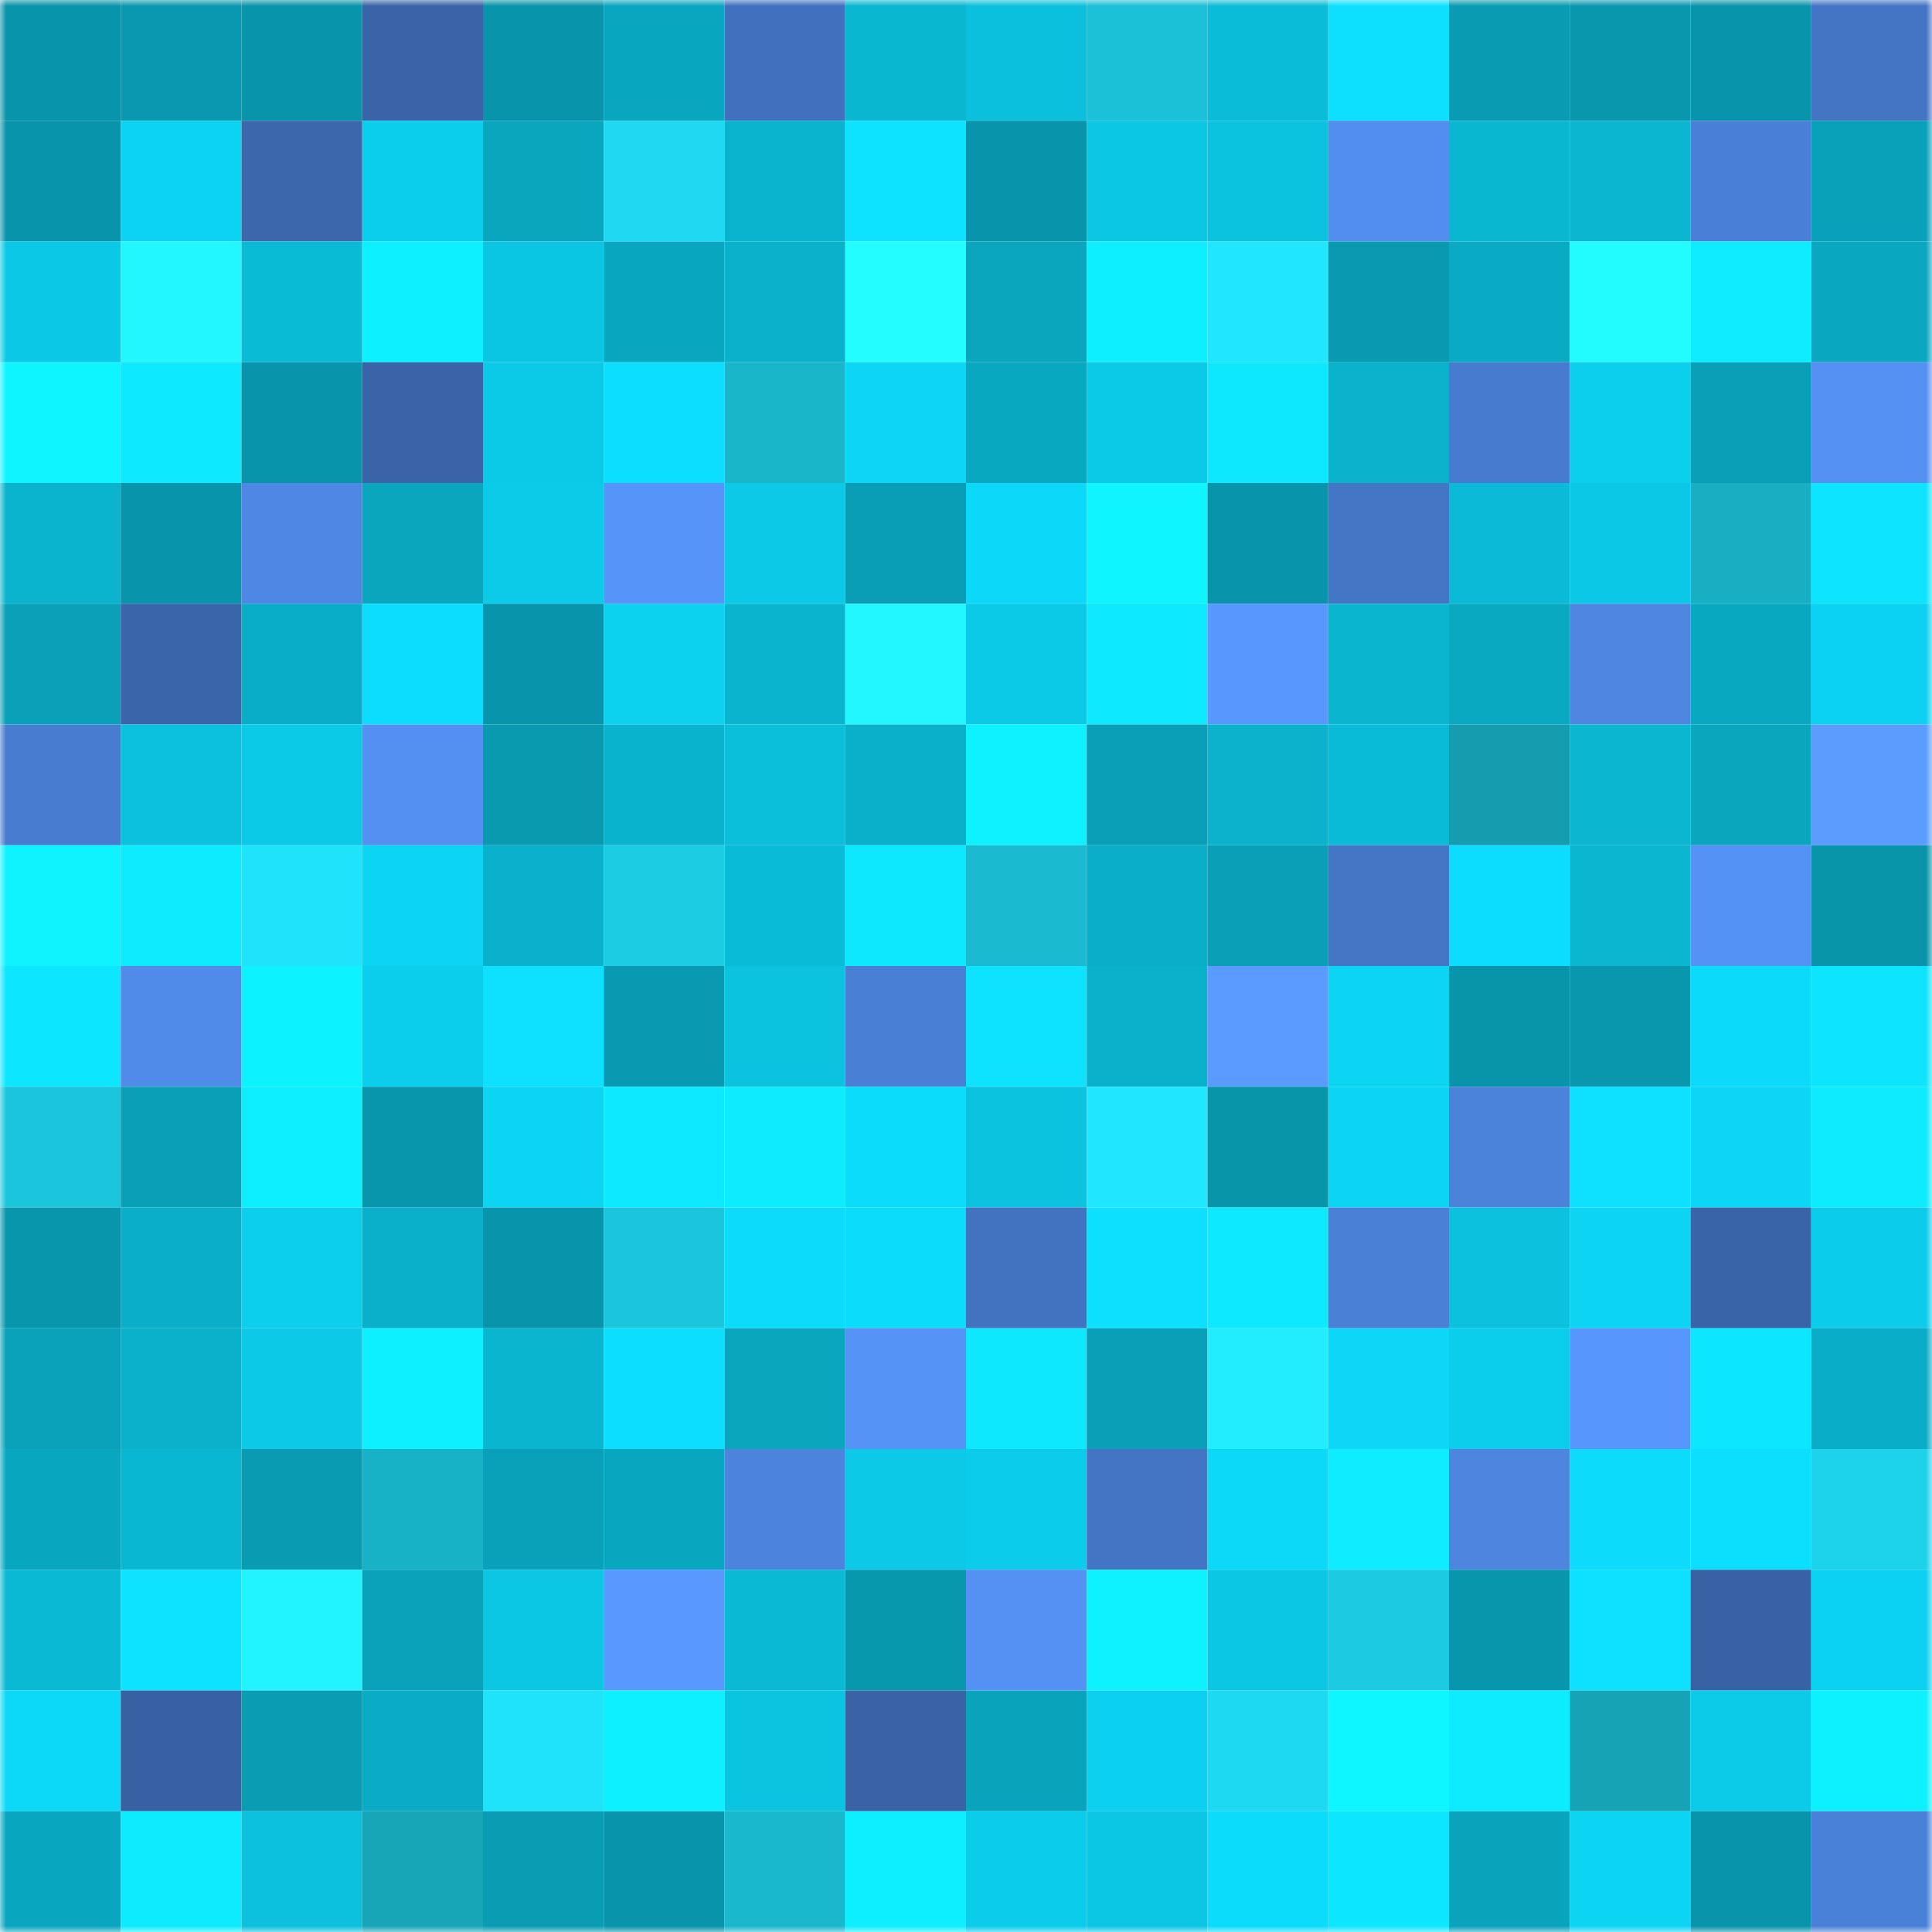 <svg viewBox="0 0 160 160" fill="none" role="img" xmlns="http://www.w3.org/2000/svg" width="240" height="240" name="ens%2Cglotcgroup.eth"><mask id="55027725" mask-type="alpha" maskUnits="userSpaceOnUse" x="0" y="0" width="160" height="160"><rect width="160" height="160" fill="#FFFFFF"></rect></mask><g mask="url(#55027725)"><rect x="0" y="0" width="10" height="10" fill="#0894aa"></rect><rect x="10" y="0" width="10" height="10" fill="#0998af"></rect><rect x="20" y="0" width="10" height="10" fill="#0894aa"></rect><rect x="30" y="0" width="10" height="10" fill="#3a64a7"></rect><rect x="40" y="0" width="10" height="10" fill="#0894aa"></rect><rect x="50" y="0" width="10" height="10" fill="#09a6bf"></rect><rect x="60" y="0" width="10" height="10" fill="#4171be"></rect><rect x="70" y="0" width="10" height="10" fill="#0ab7d1"></rect><rect x="80" y="0" width="10" height="10" fill="#0bc0dc"></rect><rect x="90" y="0" width="10" height="10" fill="#1ac1d7"></rect><rect x="100" y="0" width="10" height="10" fill="#0bbcd8"></rect><rect x="110" y="0" width="10" height="10" fill="#0de0ff"></rect><rect x="120" y="0" width="10" height="10" fill="#099bb2"></rect><rect x="130" y="0" width="10" height="10" fill="#0897ad"></rect><rect x="140" y="0" width="10" height="10" fill="#0894aa"></rect><rect x="150" y="0" width="10" height="10" fill="#4375c4"></rect><rect x="0" y="10" width="10" height="10" fill="#0894aa"></rect><rect x="10" y="10" width="10" height="10" fill="#0cd3f2"></rect><rect x="20" y="10" width="10" height="10" fill="#3c67ad"></rect><rect x="30" y="10" width="10" height="10" fill="#0bceec"></rect><rect x="40" y="10" width="10" height="10" fill="#09a6be"></rect><rect x="50" y="10" width="10" height="10" fill="#1ed9f1"></rect><rect x="60" y="10" width="10" height="10" fill="#0ab3ce"></rect><rect x="70" y="10" width="10" height="10" fill="#0de2ff"></rect><rect x="80" y="10" width="10" height="10" fill="#0894aa"></rect><rect x="90" y="10" width="10" height="10" fill="#0bc7e4"></rect><rect x="100" y="10" width="10" height="10" fill="#0bc2df"></rect><rect x="110" y="10" width="10" height="10" fill="#528eee"></rect><rect x="120" y="10" width="10" height="10" fill="#0ab7d1"></rect><rect x="130" y="10" width="10" height="10" fill="#0ab6d0"></rect><rect x="140" y="10" width="10" height="10" fill="#497fd6"></rect><rect x="150" y="10" width="10" height="10" fill="#09a1b9"></rect><rect x="0" y="20" width="10" height="10" fill="#0bc9e6"></rect><rect x="10" y="20" width="10" height="10" fill="#22f7ff"></rect><rect x="20" y="20" width="10" height="10" fill="#0abbd6"></rect><rect x="30" y="20" width="10" height="10" fill="#0df0ff"></rect><rect x="40" y="20" width="10" height="10" fill="#0bc6e3"></rect><rect x="50" y="20" width="10" height="10" fill="#09a6bf"></rect><rect x="60" y="20" width="10" height="10" fill="#0ab1cb"></rect><rect x="70" y="20" width="10" height="10" fill="#23fdff"></rect><rect x="80" y="20" width="10" height="10" fill="#09a6be"></rect><rect x="90" y="20" width="10" height="10" fill="#0defff"></rect><rect x="100" y="20" width="10" height="10" fill="#20e7ff"></rect><rect x="110" y="20" width="10" height="10" fill="#0999b0"></rect><rect x="120" y="20" width="10" height="10" fill="#09aac3"></rect><rect x="130" y="20" width="10" height="10" fill="#23fcff"></rect><rect x="140" y="20" width="10" height="10" fill="#0dedff"></rect><rect x="150" y="20" width="10" height="10" fill="#09a7c0"></rect><rect x="0" y="30" width="10" height="10" fill="#0ef5ff"></rect><rect x="10" y="30" width="10" height="10" fill="#0de9ff"></rect><rect x="20" y="30" width="10" height="10" fill="#0894aa"></rect><rect x="30" y="30" width="10" height="10" fill="#3a64a7"></rect><rect x="40" y="30" width="10" height="10" fill="#0bcae8"></rect><rect x="50" y="30" width="10" height="10" fill="#0cdeff"></rect><rect x="60" y="30" width="10" height="10" fill="#19b5c9"></rect><rect x="70" y="30" width="10" height="10" fill="#0cd5f5"></rect><rect x="80" y="30" width="10" height="10" fill="#09a8c1"></rect><rect x="90" y="30" width="10" height="10" fill="#0bcae8"></rect><rect x="100" y="30" width="10" height="10" fill="#0de8ff"></rect><rect x="110" y="30" width="10" height="10" fill="#0ab2cc"></rect><rect x="120" y="30" width="10" height="10" fill="#477bcf"></rect><rect x="130" y="30" width="10" height="10" fill="#0cceed"></rect><rect x="140" y="30" width="10" height="10" fill="#099fb6"></rect><rect x="150" y="30" width="10" height="10" fill="#5491f3"></rect><rect x="0" y="40" width="10" height="10" fill="#0ab4ce"></rect><rect x="10" y="40" width="10" height="10" fill="#0895ab"></rect><rect x="20" y="40" width="10" height="10" fill="#4e88e4"></rect><rect x="30" y="40" width="10" height="10" fill="#09a6be"></rect><rect x="40" y="40" width="10" height="10" fill="#0bcbe8"></rect><rect x="50" y="40" width="10" height="10" fill="#5694f9"></rect><rect x="60" y="40" width="10" height="10" fill="#0bc9e7"></rect><rect x="70" y="40" width="10" height="10" fill="#099eb5"></rect><rect x="80" y="40" width="10" height="10" fill="#0cd9f9"></rect><rect x="90" y="40" width="10" height="10" fill="#0ef5ff"></rect><rect x="100" y="40" width="10" height="10" fill="#0894aa"></rect><rect x="110" y="40" width="10" height="10" fill="#4476c6"></rect><rect x="120" y="40" width="10" height="10" fill="#0abad6"></rect><rect x="130" y="40" width="10" height="10" fill="#0bc8e6"></rect><rect x="140" y="40" width="10" height="10" fill="#18afc2"></rect><rect x="150" y="40" width="10" height="10" fill="#0de5ff"></rect><rect x="0" y="50" width="10" height="10" fill="#09a0b8"></rect><rect x="10" y="50" width="10" height="10" fill="#3a65aa"></rect><rect x="20" y="50" width="10" height="10" fill="#0aadc6"></rect><rect x="30" y="50" width="10" height="10" fill="#0cddfe"></rect><rect x="40" y="50" width="10" height="10" fill="#0894aa"></rect><rect x="50" y="50" width="10" height="10" fill="#0cd2f0"></rect><rect x="60" y="50" width="10" height="10" fill="#0ab4ce"></rect><rect x="70" y="50" width="10" height="10" fill="#22f7ff"></rect><rect x="80" y="50" width="10" height="10" fill="#0bcae8"></rect><rect x="90" y="50" width="10" height="10" fill="#0de9ff"></rect><rect x="100" y="50" width="10" height="10" fill="#5897fe"></rect><rect x="110" y="50" width="10" height="10" fill="#0ab5d0"></rect><rect x="120" y="50" width="10" height="10" fill="#09a9c1"></rect><rect x="130" y="50" width="10" height="10" fill="#4e86e1"></rect><rect x="140" y="50" width="10" height="10" fill="#09a8c1"></rect><rect x="150" y="50" width="10" height="10" fill="#0cd2f1"></rect><rect x="0" y="60" width="10" height="10" fill="#487cd0"></rect><rect x="10" y="60" width="10" height="10" fill="#0bc1dd"></rect><rect x="20" y="60" width="10" height="10" fill="#0bcae8"></rect><rect x="30" y="60" width="10" height="10" fill="#5390f1"></rect><rect x="40" y="60" width="10" height="10" fill="#099ab0"></rect><rect x="50" y="60" width="10" height="10" fill="#0ab3cd"></rect><rect x="60" y="60" width="10" height="10" fill="#0bbeda"></rect><rect x="70" y="60" width="10" height="10" fill="#0ab0ca"></rect><rect x="80" y="60" width="10" height="10" fill="#0ef2ff"></rect><rect x="90" y="60" width="10" height="10" fill="#099fb6"></rect><rect x="100" y="60" width="10" height="10" fill="#0ab2cc"></rect><rect x="110" y="60" width="10" height="10" fill="#0abbd7"></rect><rect x="120" y="60" width="10" height="10" fill="#159cae"></rect><rect x="130" y="60" width="10" height="10" fill="#0ab6d0"></rect><rect x="140" y="60" width="10" height="10" fill="#09a6be"></rect><rect x="150" y="60" width="10" height="10" fill="#5b9dff"></rect><rect x="0" y="70" width="10" height="10" fill="#0ef3ff"></rect><rect x="10" y="70" width="10" height="10" fill="#0decff"></rect><rect x="20" y="70" width="10" height="10" fill="#1fe2fb"></rect><rect x="30" y="70" width="10" height="10" fill="#0cd4f3"></rect><rect x="40" y="70" width="10" height="10" fill="#0ab1cc"></rect><rect x="50" y="70" width="10" height="10" fill="#1ccce3"></rect><rect x="60" y="70" width="10" height="10" fill="#0abbd7"></rect><rect x="70" y="70" width="10" height="10" fill="#0de8ff"></rect><rect x="80" y="70" width="10" height="10" fill="#1abbd0"></rect><rect x="90" y="70" width="10" height="10" fill="#0aaec8"></rect><rect x="100" y="70" width="10" height="10" fill="#099fb6"></rect><rect x="110" y="70" width="10" height="10" fill="#4476c6"></rect><rect x="120" y="70" width="10" height="10" fill="#0cdcfd"></rect><rect x="130" y="70" width="10" height="10" fill="#0ab6d0"></rect><rect x="140" y="70" width="10" height="10" fill="#5492f5"></rect><rect x="150" y="70" width="10" height="10" fill="#0895aa"></rect><rect x="0" y="80" width="10" height="10" fill="#0de6ff"></rect><rect x="10" y="80" width="10" height="10" fill="#508bea"></rect><rect x="20" y="80" width="10" height="10" fill="#0df2ff"></rect><rect x="30" y="80" width="10" height="10" fill="#0bceec"></rect><rect x="40" y="80" width="10" height="10" fill="#0de1ff"></rect><rect x="50" y="80" width="10" height="10" fill="#099ab1"></rect><rect x="60" y="80" width="10" height="10" fill="#0bc2df"></rect><rect x="70" y="80" width="10" height="10" fill="#497fd5"></rect><rect x="80" y="80" width="10" height="10" fill="#0de3ff"></rect><rect x="90" y="80" width="10" height="10" fill="#0ab1cb"></rect><rect x="100" y="80" width="10" height="10" fill="#5a9bff"></rect><rect x="110" y="80" width="10" height="10" fill="#0cd4f3"></rect><rect x="120" y="80" width="10" height="10" fill="#0895aa"></rect><rect x="130" y="80" width="10" height="10" fill="#0897ad"></rect><rect x="140" y="80" width="10" height="10" fill="#0cdafa"></rect><rect x="150" y="80" width="10" height="10" fill="#0de5ff"></rect><rect x="0" y="90" width="10" height="10" fill="#1bc6dc"></rect><rect x="10" y="90" width="10" height="10" fill="#099fb6"></rect><rect x="20" y="90" width="10" height="10" fill="#0defff"></rect><rect x="30" y="90" width="10" height="10" fill="#0896ac"></rect><rect x="40" y="90" width="10" height="10" fill="#0cd5f4"></rect><rect x="50" y="90" width="10" height="10" fill="#0deaff"></rect><rect x="60" y="90" width="10" height="10" fill="#0debff"></rect><rect x="70" y="90" width="10" height="10" fill="#0cdcfc"></rect><rect x="80" y="90" width="10" height="10" fill="#0bc2df"></rect><rect x="90" y="90" width="10" height="10" fill="#20e7ff"></rect><rect x="100" y="90" width="10" height="10" fill="#0895aa"></rect><rect x="110" y="90" width="10" height="10" fill="#0cd4f3"></rect><rect x="120" y="90" width="10" height="10" fill="#4b82da"></rect><rect x="130" y="90" width="10" height="10" fill="#0de1ff"></rect><rect x="140" y="90" width="10" height="10" fill="#0cd6f5"></rect><rect x="150" y="90" width="10" height="10" fill="#0debff"></rect><rect x="0" y="100" width="10" height="10" fill="#0896ac"></rect><rect x="10" y="100" width="10" height="10" fill="#0aaec8"></rect><rect x="20" y="100" width="10" height="10" fill="#0ccfee"></rect><rect x="30" y="100" width="10" height="10" fill="#0aafc9"></rect><rect x="40" y="100" width="10" height="10" fill="#0895ab"></rect><rect x="50" y="100" width="10" height="10" fill="#1bc6dc"></rect><rect x="60" y="100" width="10" height="10" fill="#0cdbfb"></rect><rect x="70" y="100" width="10" height="10" fill="#0cdcfc"></rect><rect x="80" y="100" width="10" height="10" fill="#4273c0"></rect><rect x="90" y="100" width="10" height="10" fill="#0cdfff"></rect><rect x="100" y="100" width="10" height="10" fill="#0deaff"></rect><rect x="110" y="100" width="10" height="10" fill="#4a80d6"></rect><rect x="120" y="100" width="10" height="10" fill="#0bc1de"></rect><rect x="130" y="100" width="10" height="10" fill="#0cd5f4"></rect><rect x="140" y="100" width="10" height="10" fill="#3a64a8"></rect><rect x="150" y="100" width="10" height="10" fill="#0bccea"></rect><rect x="0" y="110" width="10" height="10" fill="#09a2ba"></rect><rect x="10" y="110" width="10" height="10" fill="#0ab1cb"></rect><rect x="20" y="110" width="10" height="10" fill="#0bc9e7"></rect><rect x="30" y="110" width="10" height="10" fill="#0df0ff"></rect><rect x="40" y="110" width="10" height="10" fill="#0ab5d0"></rect><rect x="50" y="110" width="10" height="10" fill="#0cdeff"></rect><rect x="60" y="110" width="10" height="10" fill="#09a6be"></rect><rect x="70" y="110" width="10" height="10" fill="#5593f6"></rect><rect x="80" y="110" width="10" height="10" fill="#0de8ff"></rect><rect x="90" y="110" width="10" height="10" fill="#099fb6"></rect><rect x="100" y="110" width="10" height="10" fill="#21edff"></rect><rect x="110" y="110" width="10" height="10" fill="#0cd7f7"></rect><rect x="120" y="110" width="10" height="10" fill="#0bceec"></rect><rect x="130" y="110" width="10" height="10" fill="#5796fc"></rect><rect x="140" y="110" width="10" height="10" fill="#0de6ff"></rect><rect x="150" y="110" width="10" height="10" fill="#0aadc7"></rect><rect x="0" y="120" width="10" height="10" fill="#09a6bf"></rect><rect x="10" y="120" width="10" height="10" fill="#0ab7d2"></rect><rect x="20" y="120" width="10" height="10" fill="#099bb1"></rect><rect x="30" y="120" width="10" height="10" fill="#18b2c6"></rect><rect x="40" y="120" width="10" height="10" fill="#09a1b9"></rect><rect x="50" y="120" width="10" height="10" fill="#09a6bf"></rect><rect x="60" y="120" width="10" height="10" fill="#4c84dd"></rect><rect x="70" y="120" width="10" height="10" fill="#0bc9e7"></rect><rect x="80" y="120" width="10" height="10" fill="#0bcdeb"></rect><rect x="90" y="120" width="10" height="10" fill="#4475c5"></rect><rect x="100" y="120" width="10" height="10" fill="#0cd8f8"></rect><rect x="110" y="120" width="10" height="10" fill="#0dedff"></rect><rect x="120" y="120" width="10" height="10" fill="#4d85df"></rect><rect x="130" y="120" width="10" height="10" fill="#0cdbfb"></rect><rect x="140" y="120" width="10" height="10" fill="#0cdefe"></rect><rect x="150" y="120" width="10" height="10" fill="#1dd3eb"></rect><rect x="0" y="130" width="10" height="10" fill="#0ab9d4"></rect><rect x="10" y="130" width="10" height="10" fill="#0de3ff"></rect><rect x="20" y="130" width="10" height="10" fill="#21f4ff"></rect><rect x="30" y="130" width="10" height="10" fill="#09a2ba"></rect><rect x="40" y="130" width="10" height="10" fill="#0bc7e4"></rect><rect x="50" y="130" width="10" height="10" fill="#5898ff"></rect><rect x="60" y="130" width="10" height="10" fill="#0abad5"></rect><rect x="70" y="130" width="10" height="10" fill="#0898ae"></rect><rect x="80" y="130" width="10" height="10" fill="#5491f3"></rect><rect x="90" y="130" width="10" height="10" fill="#0ef2ff"></rect><rect x="100" y="130" width="10" height="10" fill="#0bc7e4"></rect><rect x="110" y="130" width="10" height="10" fill="#1ccbe2"></rect><rect x="120" y="130" width="10" height="10" fill="#0896ac"></rect><rect x="130" y="130" width="10" height="10" fill="#0de1ff"></rect><rect x="140" y="130" width="10" height="10" fill="#3862a4"></rect><rect x="150" y="130" width="10" height="10" fill="#0cd2f1"></rect><rect x="0" y="140" width="10" height="10" fill="#0cd9f8"></rect><rect x="10" y="140" width="10" height="10" fill="#3861a3"></rect><rect x="20" y="140" width="10" height="10" fill="#099cb3"></rect><rect x="30" y="140" width="10" height="10" fill="#0aacc5"></rect><rect x="40" y="140" width="10" height="10" fill="#1fe2fb"></rect><rect x="50" y="140" width="10" height="10" fill="#0df0ff"></rect><rect x="60" y="140" width="10" height="10" fill="#0bc4e0"></rect><rect x="70" y="140" width="10" height="10" fill="#3963a5"></rect><rect x="80" y="140" width="10" height="10" fill="#09a4bc"></rect><rect x="90" y="140" width="10" height="10" fill="#0cd0ef"></rect><rect x="100" y="140" width="10" height="10" fill="#1ed9f2"></rect><rect x="110" y="140" width="10" height="10" fill="#0ef6ff"></rect><rect x="120" y="140" width="10" height="10" fill="#0debff"></rect><rect x="130" y="140" width="10" height="10" fill="#16a3b5"></rect><rect x="140" y="140" width="10" height="10" fill="#0bcbe8"></rect><rect x="150" y="140" width="10" height="10" fill="#0df1ff"></rect><rect x="0" y="150" width="10" height="10" fill="#09a7bf"></rect><rect x="10" y="150" width="10" height="10" fill="#0decff"></rect><rect x="20" y="150" width="10" height="10" fill="#0bc1dd"></rect><rect x="30" y="150" width="10" height="10" fill="#17a5b8"></rect><rect x="40" y="150" width="10" height="10" fill="#099cb3"></rect><rect x="50" y="150" width="10" height="10" fill="#0894aa"></rect><rect x="60" y="150" width="10" height="10" fill="#19b8cd"></rect><rect x="70" y="150" width="10" height="10" fill="#0deeff"></rect><rect x="80" y="150" width="10" height="10" fill="#0bccea"></rect><rect x="90" y="150" width="10" height="10" fill="#0bc7e4"></rect><rect x="100" y="150" width="10" height="10" fill="#0cdcfc"></rect><rect x="110" y="150" width="10" height="10" fill="#0de6ff"></rect><rect x="120" y="150" width="10" height="10" fill="#09a3bb"></rect><rect x="130" y="150" width="10" height="10" fill="#0cd5f4"></rect><rect x="140" y="150" width="10" height="10" fill="#0894aa"></rect><rect x="150" y="150" width="10" height="10" fill="#4a81d8"></rect></g></svg>